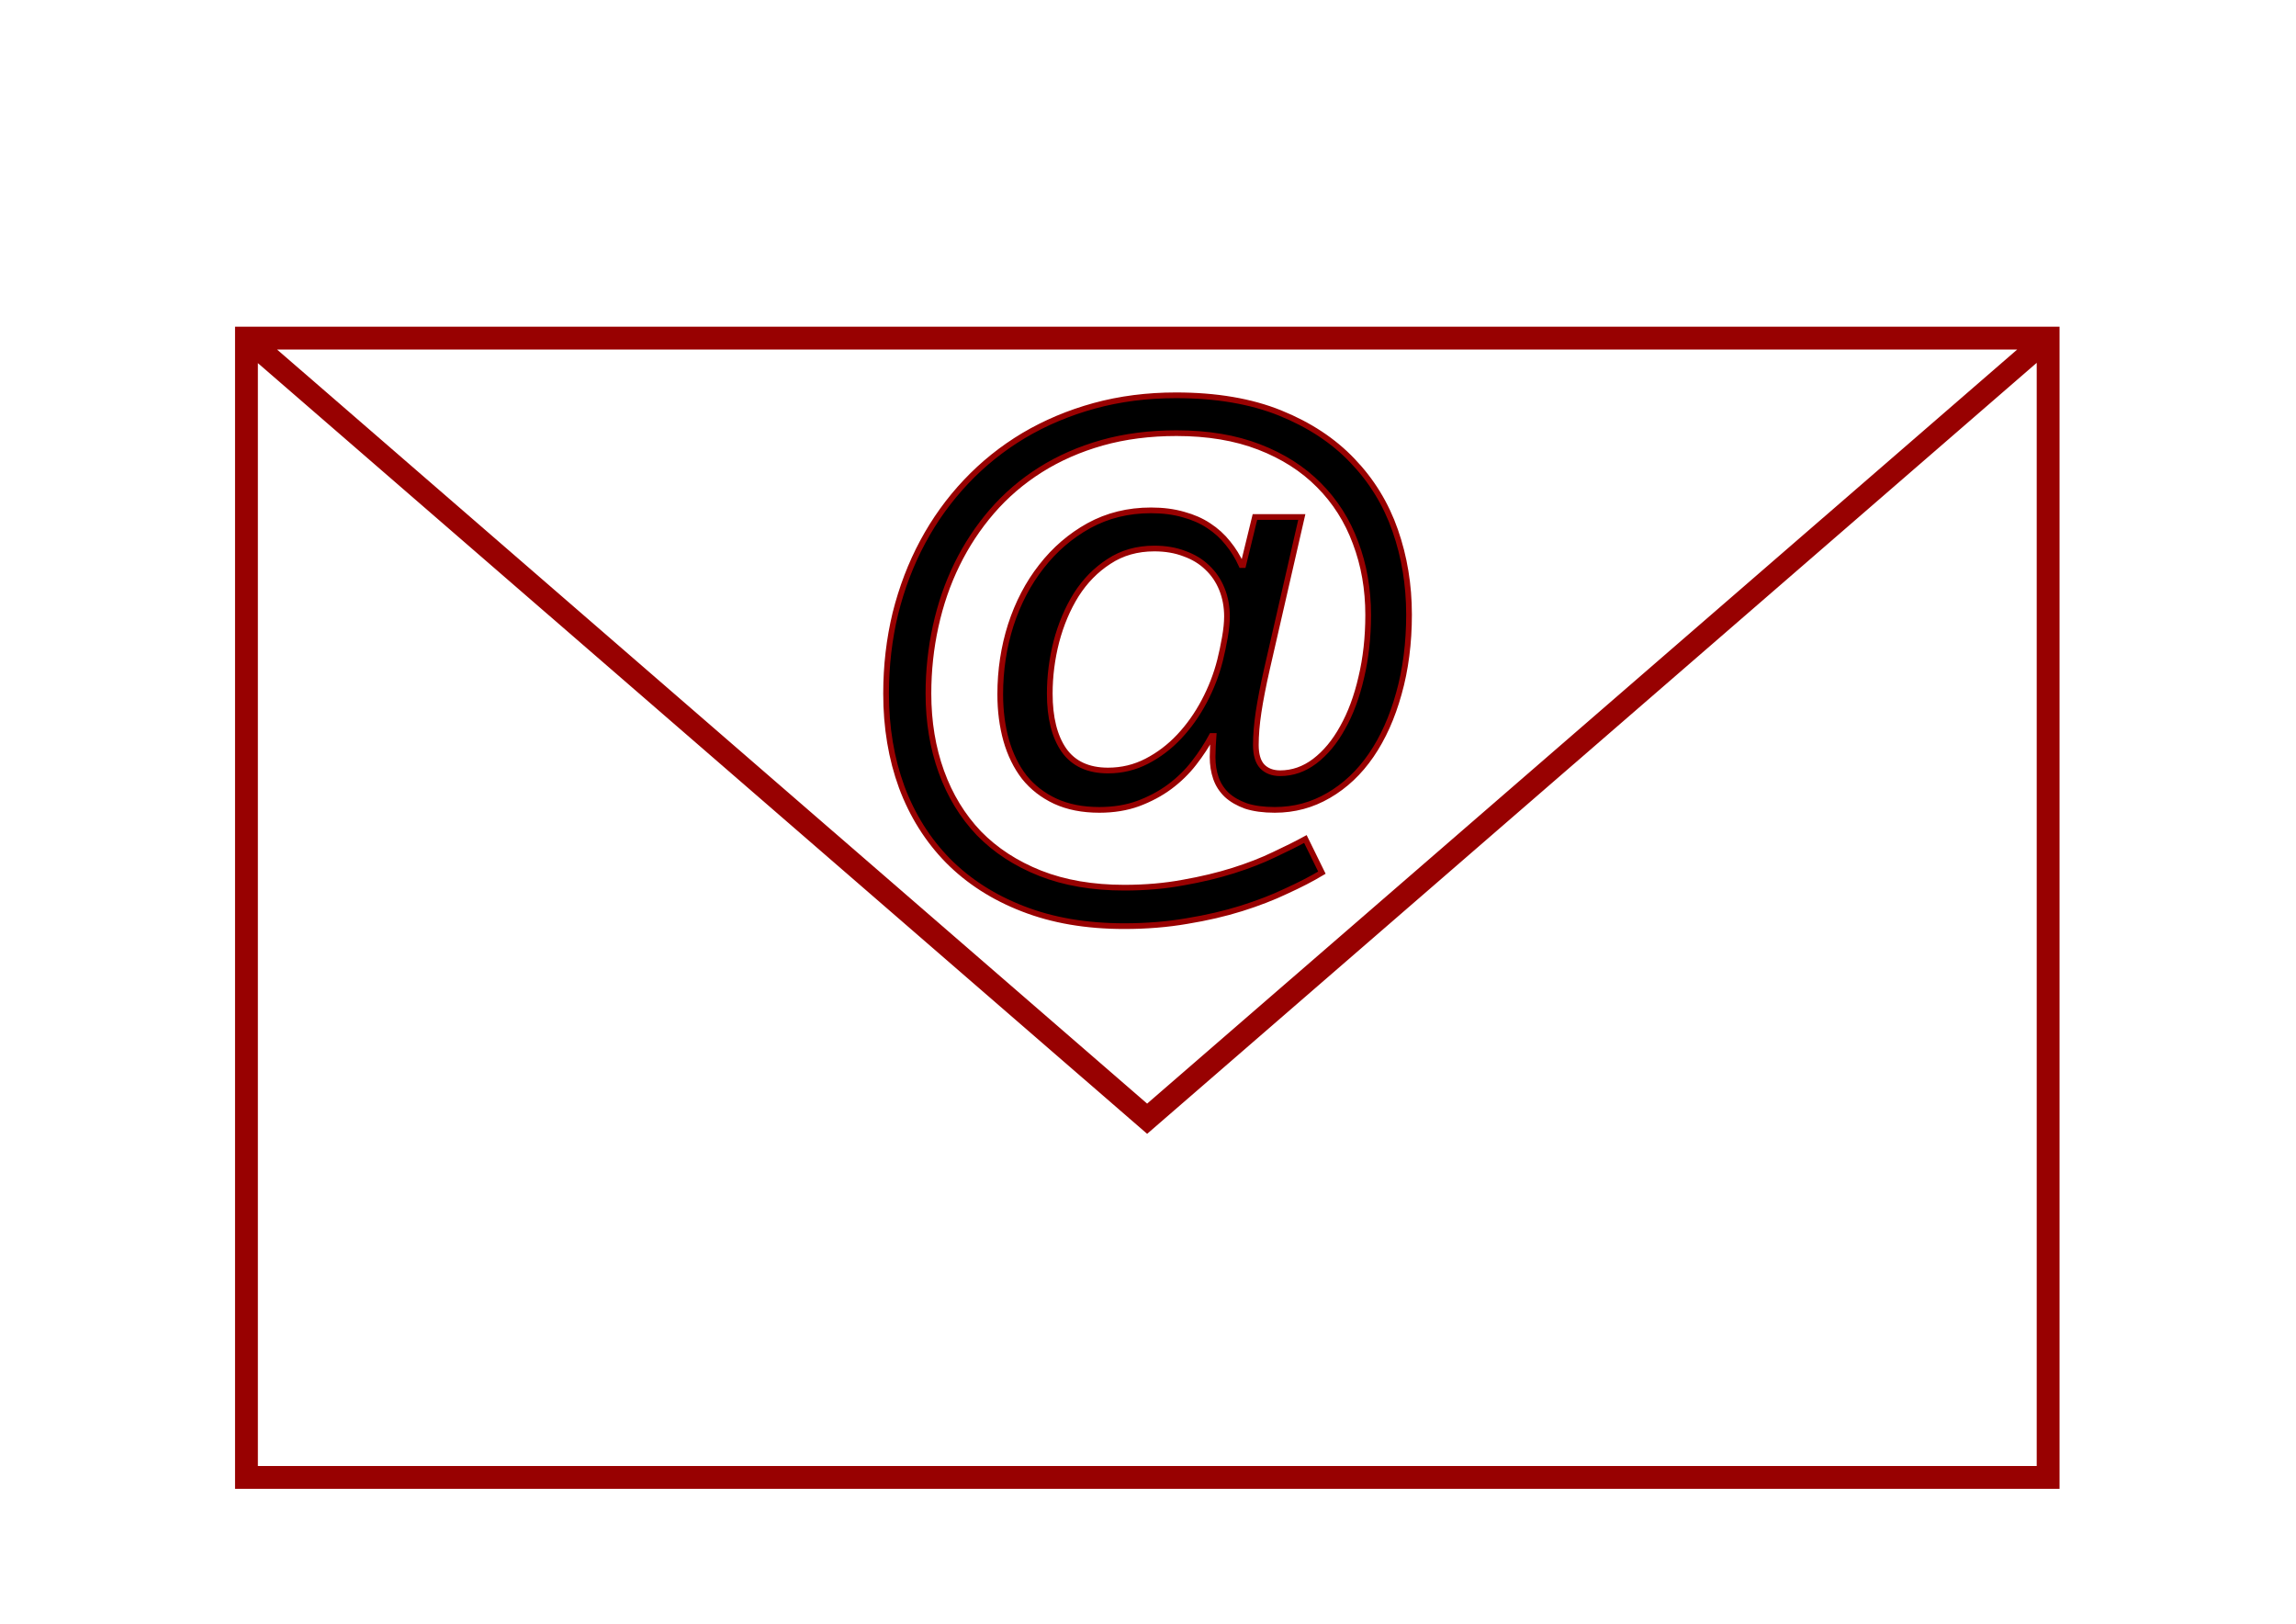 <?xml version="1.0" encoding="UTF-8"?>
<svg version="1.1" viewBox="0 0 1052.4 744.09" xmlns="http://www.w3.org/2000/svg">
<g transform="translate(0 -308.27)">
<g transform="matrix(2.616 0 0 2.616 8806.2 383.7)" stroke="#980101">
<path d="m-3323.1 30.4 157.81 136.75 157.81-136.75m-315.62 0h315.68v199.59h-315.68z" fill="none" stroke-linecap="round" stroke-miterlimit="2" stroke-width="4"/>
<g>
<path d="m-3119.4 78.783c-1e-4 5.052-0.597 9.684-1.789 13.894-1.158 4.175-2.772 7.771-4.842 10.789-2.07 3.017-4.561 5.368-7.473 7.052-2.877 1.684-6.017 2.526-9.421 2.526-1.965 0-3.649-0.228-5.052-0.684-1.368-0.491-2.491-1.14-3.368-1.947-0.877-0.842-1.509-1.824-1.895-2.947-0.386-1.123-0.579-2.351-0.579-3.684 0-0.526 0.018-1.158 0.053-1.895 0.035-0.772 0.07-1.368 0.105-1.789h-0.316c-0.842 1.579-1.877 3.158-3.105 4.737-1.193 1.544-2.614 2.93-4.263 4.158-1.614 1.193-3.456 2.175-5.526 2.947-2.035 0.737-4.298 1.105-6.789 1.105-2.947 0-5.526-0.509-7.736-1.526-2.175-1.018-3.982-2.421-5.421-4.21-1.403-1.824-2.456-3.965-3.158-6.421-0.702-2.491-1.053-5.193-1.052-8.105-1e-4 -4.21 0.614-8.245 1.842-12.105 1.263-3.894 3.052-7.315 5.368-10.263 2.316-2.982 5.087-5.368 8.315-7.157 3.263-1.789 6.894-2.684 10.894-2.684 2.105 5.8e-5 4 0.246 5.684 0.737 1.684 0.456 3.158 1.105 4.421 1.947 1.298 0.842 2.421 1.86 3.368 3.053 0.947 1.158 1.737 2.438 2.368 3.842h0.316l2.053-8.421h8.21l-6.105 26.63c-0.667 2.947-1.158 5.473-1.474 7.579-0.316 2.105-0.474 4.017-0.474 5.737 0 1.684 0.368 2.93 1.105 3.737 0.772 0.807 1.824 1.21 3.158 1.21 2.175 1e-5 4.193-0.702 6.052-2.105 1.895-1.438 3.526-3.403 4.894-5.894 1.403-2.491 2.491-5.421 3.263-8.789 0.807-3.368 1.21-7.017 1.21-10.947-1e-4 -4.526-0.737-8.736-2.21-12.631-1.439-3.894-3.579-7.263-6.421-10.105-2.807-2.842-6.298-5.07-10.473-6.684-4.175-1.614-9-2.421-14.473-2.421-4.702 7.1e-5 -9.052 0.561-13.052 1.684-3.965 1.123-7.561 2.702-10.789 4.737-3.228 2.035-6.07 4.473-8.526 7.315-2.421 2.807-4.456 5.894-6.105 9.263-1.649 3.368-2.895 6.982-3.737 10.841-0.842 3.824-1.263 7.754-1.263 11.789 0 4.947 0.754 9.508 2.263 13.683 1.509 4.175 3.701 7.771 6.579 10.789 2.912 2.982 6.491 5.316 10.736 7 4.28 1.684 9.192 2.526 14.736 2.526 3.684-1e-5 7.122-0.298 10.315-0.895 3.193-0.561 6.122-1.263 8.789-2.105 2.666-0.842 5.052-1.772 7.157-2.789 2.105-0.982 3.929-1.895 5.473-2.737l2.894 5.894c-1.754 1.053-3.824 2.123-6.21 3.21-2.351 1.123-4.982 2.14-7.894 3.053-2.912 0.912-6.088 1.649-9.526 2.21-3.438 0.596-7.105 0.895-10.999 0.895-6.666-1e-5 -12.596-1.018-17.788-3.052-5.158-2-9.526-4.807-13.104-8.421-3.544-3.614-6.245-7.912-8.105-12.894-1.825-4.982-2.737-10.438-2.737-16.367 0-4.877 0.544-9.561 1.631-14.052 1.123-4.491 2.719-8.666 4.789-12.526 2.07-3.859 4.596-7.368 7.579-10.526 2.982-3.158 6.351-5.859 10.105-8.105 3.789-2.245 7.912-3.982 12.368-5.21 4.491-1.228 9.263-1.842 14.315-1.842 7.052 7.8e-5 13.14 1.035 18.262 3.105 5.122 2.07 9.35 4.859 12.683 8.368 3.368 3.509 5.859 7.579 7.473 12.21 1.614 4.631 2.421 9.526 2.421 14.683m-31.893 0.421c-1e-4 -1.754-0.298-3.368-0.895-4.842-0.597-1.474-1.456-2.737-2.579-3.789-1.088-1.052-2.421-1.859-4-2.421-1.544-0.596-3.298-0.895-5.263-0.895-3.017 5.1e-5 -5.666 0.754-7.947 2.263-2.281 1.474-4.193 3.421-5.737 5.842-1.509 2.421-2.667 5.158-3.474 8.21-0.772 3.017-1.158 6.052-1.158 9.105-1e-4 4.21 0.824 7.508 2.474 9.894 1.684 2.386 4.263 3.579 7.736 3.579 2.421 1e-5 4.684-0.544 6.789-1.631 2.105-1.088 4-2.526 5.684-4.316 1.684-1.789 3.14-3.842 4.368-6.157s2.158-4.719 2.789-7.21c0.316-1.263 0.596-2.596 0.842-4 0.245-1.403 0.368-2.614 0.368-3.631" stroke="#980101"/>
</g>
</g>
</g>
</svg>
